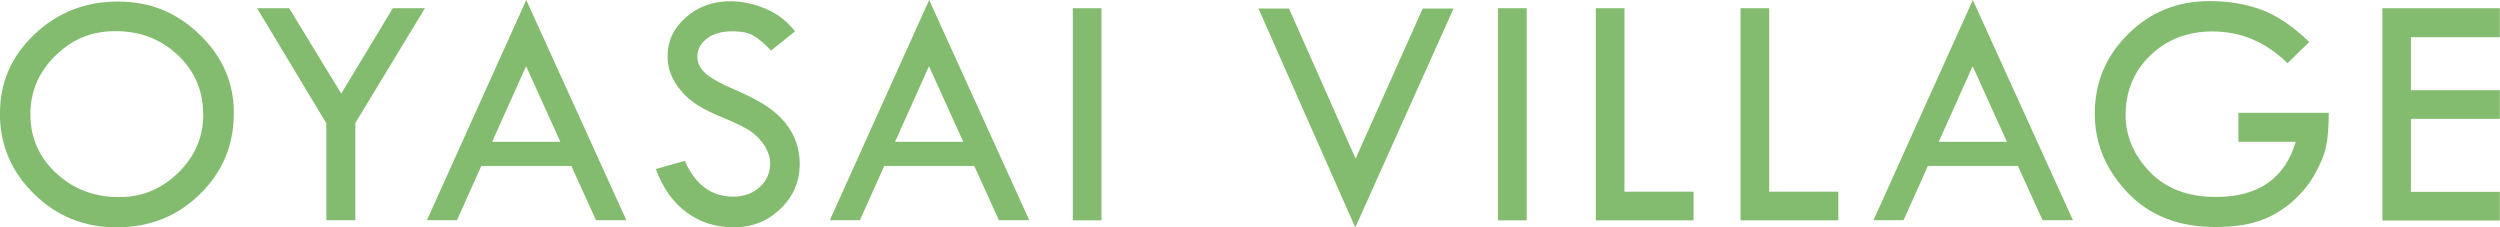 <?xml version="1.0" encoding="UTF-8"?>
<svg id="_レイヤー_2" data-name="レイヤー 2" xmlns="http://www.w3.org/2000/svg" viewBox="0 0 161.33 14.67">
  <defs>
    <style>
      .cls-1 {
        fill: #83bc6f;
      }
    </style>
  </defs>
  <g id="_レイヤー_1-2" data-name="レイヤー 1">
    <g>
      <path class="cls-1" d="M0,7.29c0-1.97.74-3.67,2.23-5.08C3.72.8,5.51.1,7.61.1s3.8.71,5.27,2.13c1.48,1.42,2.21,3.11,2.21,5.06,0,2.07-.73,3.82-2.19,5.24-1.46,1.43-3.25,2.14-5.37,2.14s-3.87-.72-5.34-2.16c-1.47-1.44-2.2-3.18-2.2-5.23ZM13.11,7.37c0-1.51-.54-2.78-1.63-3.81-1.09-1.03-2.43-1.55-4.02-1.55s-2.81.53-3.88,1.58c-1.08,1.05-1.62,2.31-1.62,3.79s.55,2.76,1.66,3.79c1.11,1.03,2.46,1.55,4.07,1.55,1.48,0,2.75-.53,3.82-1.58,1.07-1.05,1.61-2.31,1.61-3.76Z"/>
      <path class="cls-1" d="M16.59.53h2.07l3.36,5.51,3.33-5.51h2.07l-4.49,7.41v6.27h-1.87v-6.25L16.59.53Z"/>
      <path class="cls-1" d="M33.96,0l6.46,14.21h-1.96l-1.59-3.5h-5.81l-1.57,3.5h-1.94L33.96,0ZM33.95,4.27l-2.19,4.88h4.4l-2.21-4.88Z"/>
      <path class="cls-1" d="M51.27,2.05l-1.51,1.21c-.4-.42-.76-.73-1.09-.93-.33-.21-.79-.31-1.41-.31-.67,0-1.22.15-1.63.46s-.63.69-.63,1.17c0,.41.18.78.55,1.1.37.32.99.67,1.87,1.04.88.38,1.56.73,2.05,1.06.49.33.89.68,1.21,1.08.31.39.55.81.7,1.25s.23.9.23,1.38c0,1.14-.41,2.11-1.24,2.91s-1.83,1.2-3,1.2-2.16-.31-3.03-.94c-.88-.63-1.55-1.57-2.02-2.82l1.87-.53c.68,1.54,1.72,2.31,3.13,2.31.68,0,1.25-.2,1.7-.61s.68-.92.68-1.54c0-.37-.12-.74-.35-1.12-.24-.38-.53-.68-.88-.93-.35-.24-.91-.52-1.68-.84-.77-.31-1.36-.6-1.77-.86-.41-.26-.77-.57-1.07-.93s-.52-.72-.66-1.08c-.14-.36-.21-.74-.21-1.15,0-.98.39-1.82,1.18-2.51.79-.69,1.74-1.04,2.87-1.04.74,0,1.5.16,2.27.48.77.32,1.4.81,1.91,1.47Z"/>
      <path class="cls-1" d="M59.96,0l6.46,14.21h-1.96l-1.59-3.5h-5.81l-1.57,3.5h-1.94L59.96,0ZM59.95,4.27l-2.19,4.88h4.4l-2.21-4.88Z"/>
      <path class="cls-1" d="M69.23.53h1.85v13.69h-1.85V.53Z"/>
      <path class="cls-1" d="M81.21.55h1.97l4.3,9.69,4.33-9.69h1.99l-6.34,14.13-6.25-14.13Z"/>
      <path class="cls-1" d="M96.67.53h1.85v13.69h-1.85V.53Z"/>
      <path class="cls-1" d="M102.98.53h1.85v11.84h4.46v1.85h-6.31V.53Z"/>
      <path class="cls-1" d="M112.32.53h1.85v11.84h4.46v1.85h-6.31V.53Z"/>
      <path class="cls-1" d="M127.31,0l6.46,14.21h-1.96l-1.59-3.5h-5.81l-1.57,3.5h-1.94l6.41-14.21ZM127.3,4.27l-2.19,4.88h4.4l-2.21-4.88Z"/>
      <path class="cls-1" d="M149.01,2.72l-1.39,1.36c-1.4-1.37-3.01-2.05-4.84-2.05-1.6,0-2.94.51-4.01,1.54-1.07,1.03-1.6,2.32-1.6,3.86,0,1.35.52,2.57,1.55,3.65,1.03,1.08,2.46,1.63,4.28,1.63,2.73,0,4.44-1.19,5.15-3.56h-3.7v-1.87h5.83c0,.94-.06,1.68-.19,2.24-.13.56-.39,1.17-.78,1.84-.39.67-.92,1.27-1.57,1.81-.66.53-1.36.91-2.11,1.14-.75.23-1.64.34-2.68.34-2.36,0-4.25-.74-5.66-2.23-1.41-1.48-2.11-3.18-2.11-5.09,0-2.01.72-3.72,2.16-5.14s3.18-2.12,5.23-2.12c1.22,0,2.33.18,3.34.55,1.01.37,2.04,1.06,3.09,2.07Z"/>
      <path class="cls-1" d="M153.74.53h7.58v1.87h-5.74v3.42h5.74v1.85h-5.74v4.71h5.74v1.85h-7.58V.53Z"/>
    </g>
  </g>
</svg>